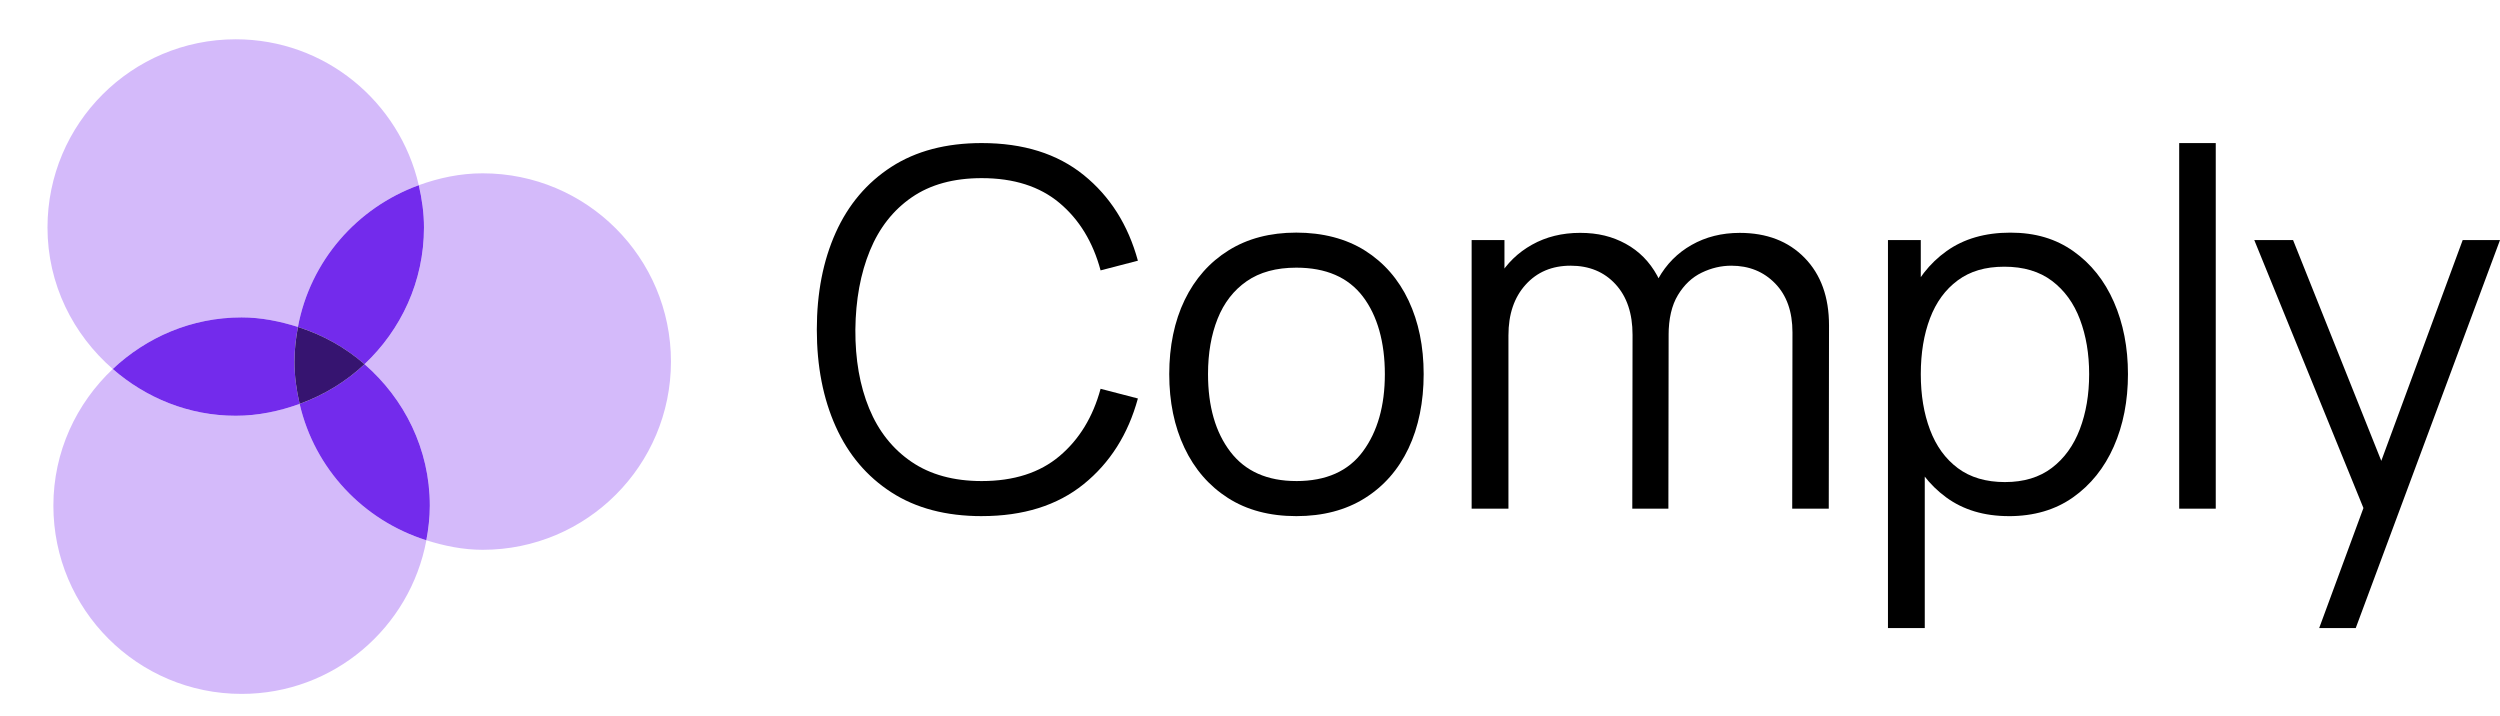 <?xml version="1.0" encoding="UTF-8"?>
<svg id="Layer_1" xmlns="http://www.w3.org/2000/svg" xmlns:xlink="http://www.w3.org/1999/xlink" viewBox="0 0 1712.31 490.69">
  <defs>
    <style>
      .cls-1 {
        fill: none;
      }

      .cls-2 {
        fill: #361470;
      }

      .cls-3 {
        fill: #d4bafa;
      }

      .cls-4 {
        fill: #732bec;
      }

      .cls-5 {
        clip-path: url(#clippath);
      }
    </style>
    <clipPath id="clippath">
      <rect class="cls-1" width="490.69" height="490.69"/>
    </clipPath>
  </defs>
  <g>
    <path d="M672.4,353.51c-24.42,0-45.03-5.42-61.83-16.27-16.81-10.84-29.53-25.86-38.16-45.06-8.63-19.19-12.95-41.33-12.95-66.43s4.31-47.24,12.95-66.43c8.63-19.19,21.35-34.21,38.16-45.06,16.8-10.84,37.42-16.27,61.83-16.27,28.5,0,51.78,7.3,69.84,21.89,18.06,14.59,30.43,34.15,37.13,58.68l-25.55,6.64c-5.22-19.42-14.59-34.81-28.11-46.16-13.52-11.35-31.29-17.03-53.32-17.03-19.19,0-35.15,4.37-47.87,13.12-12.72,8.75-22.29,20.93-28.7,36.54-6.42,15.62-9.74,33.64-9.96,54.08-.11,20.44,3.04,38.44,9.45,54,6.41,15.56,16.07,27.74,28.96,36.54,12.89,8.8,28.93,13.2,48.12,13.2,22.03,0,39.8-5.71,53.32-17.12,13.51-11.41,22.88-26.77,28.11-46.08l25.55,6.64c-6.7,24.53-19.08,44.09-37.13,58.68-18.06,14.59-41.34,21.89-69.84,21.89Z"/>
    <path d="M887.88,353.51c-18.29,0-33.9-4.15-46.84-12.44-12.95-8.29-22.88-19.76-29.81-34.41-6.93-14.65-10.39-31.45-10.39-50.42s3.52-36.22,10.56-50.76c7.04-14.53,17.06-25.86,30.06-33.98,13-8.12,28.47-12.18,46.42-12.18s34.09,4.12,47.1,12.35c13,8.23,22.94,19.65,29.81,34.24,6.87,14.59,10.31,31.37,10.31,50.34s-3.47,36.26-10.39,50.85c-6.93,14.59-16.92,25.98-29.98,34.15-13.06,8.18-28.68,12.26-46.84,12.26ZM887.88,329.49c20.44,0,35.66-6.78,45.65-20.36,9.99-13.57,14.99-31.2,14.99-52.89s-5.03-39.97-15.08-53.15c-10.05-13.17-25.24-19.76-45.57-19.76-13.74,0-25.07,3.1-33.98,9.28-8.92,6.19-15.56,14.76-19.93,25.72-4.37,10.96-6.56,23.59-6.56,37.9,0,22.14,5.11,39.89,15.33,53.23,10.22,13.35,25.27,20.02,45.14,20.02Z"/>
    <path d="M1007.96,348.4v-183.97h22.48v45.31h2.73v138.66h-25.21ZM1118,348.4l.17-119.07c0-14.65-3.89-26.2-11.67-34.66-7.78-8.46-18.03-12.69-30.75-12.69s-23,4.34-30.83,13.03c-7.84,8.69-11.75,20.24-11.75,34.66l-14.99-8.18c0-11.81,2.78-22.4,8.35-31.77,5.56-9.37,13.17-16.75,22.83-22.14,9.65-5.39,20.61-8.09,32.88-8.09s22.12,2.5,31.26,7.49c9.14,5,16.32,12.26,21.55,21.8,5.22,9.54,7.84,21.12,7.84,34.75l-.17,124.86h-24.7ZM1227.53,348.4l.17-120.77c0-14.19-3.95-25.35-11.84-33.47-7.89-8.12-17.92-12.18-30.07-12.18-6.93,0-13.69,1.59-20.27,4.77-6.59,3.18-12.01,8.29-16.27,15.33-4.26,7.04-6.39,16.24-6.39,27.6l-14.82-4.26c-.34-13.17,2.24-24.7,7.75-34.58,5.51-9.88,13.12-17.57,22.83-23.08,9.71-5.51,20.7-8.26,32.96-8.26,18.51,0,33.33,5.71,44.46,17.12,11.13,11.41,16.69,26.83,16.69,46.25l-.17,125.54h-25.04Z"/>
    <path d="M1293.11,430.17V164.43h22.48v138.49h2.73v127.24h-25.21ZM1375.9,353.51c-16.92,0-31.23-4.29-42.93-12.86-11.7-8.57-20.56-20.21-26.57-34.92-6.02-14.71-9.03-31.2-9.03-49.48s3.04-35.23,9.11-49.82c6.07-14.59,15.02-26.09,26.83-34.49,11.81-8.4,26.34-12.6,43.61-12.6s31.23,4.26,43.27,12.78c12.04,8.52,21.26,20.1,27.68,34.75,6.41,14.65,9.62,31.12,9.62,49.4s-3.24,34.92-9.71,49.57c-6.47,14.65-15.79,26.26-27.94,34.83-12.15,8.57-26.8,12.86-43.95,12.86ZM1373.34,330.18c12.83,0,23.51-3.24,32.02-9.71,8.52-6.47,14.9-15.3,19.16-26.49,4.26-11.18,6.39-23.76,6.39-37.73s-2.1-26.34-6.3-37.47c-4.2-11.13-10.59-19.93-19.16-26.4-8.58-6.47-19.45-9.71-32.62-9.71s-23.48,3.12-31.94,9.37c-8.46,6.25-14.79,14.9-18.99,25.98-4.2,11.07-6.3,23.82-6.3,38.24s2.1,26.89,6.3,38.07c4.2,11.19,10.56,19.96,19.08,26.32,8.52,6.36,19.3,9.54,32.36,9.54Z"/>
    <path d="M1492.58,348.4V98h25.04v250.4h-25.04Z"/>
    <path d="M1588.47,430.17l35.6-96.58.51,28.62-80.57-197.77h26.57l66.09,165.4h-10.9l60.98-165.4h25.55l-98.8,265.73h-25.04Z"/>
  </g>
  <g class="cls-5">
    <path class="cls-3" d="M204.06,223.96c8.43-45.21,40.42-81.73,82.77-97.1-13.19-57.19-64.19-99.95-125.37-99.95-71.21,0-128.93,57.72-128.93,128.93,0,38.86,17.55,73.27,44.72,96.91,23.09-21.78,54.01-35.33,88.23-35.33,13.52,0,26.31,2.67,38.58,6.53"/>
    <path class="cls-3" d="M205.23,276.63c-13.71,4.97-28.34,8.13-43.76,8.13-32.35,0-61.58-12.33-84.21-32.02-24.93,23.52-40.7,56.64-40.7,93.6,0,71.21,57.72,128.93,128.93,128.93,63.08,0,115.37-45.36,126.54-105.22-43.15-13.62-76.52-48.88-86.79-93.42"/>
    <path class="cls-4" d="M205.23,276.63c-2.15-9.36-3.56-18.98-3.56-28.98,0-8.13.95-16.01,2.39-23.71-12.27-3.86-25.06-6.53-38.58-6.53-34.23,0-65.14,13.59-88.23,35.33,22.63,19.69,51.86,32.02,84.21,32.02,15.43,0,30.05-3.16,43.76-8.13"/>
    <path class="cls-3" d="M330.61,118.71c-15.43,0-30.05,3.16-43.76,8.13,2.15,9.36,3.56,18.98,3.56,29.01,0,36.96-15.79,70.08-40.73,93.6,27.17,23.62,44.72,58.06,44.72,96.91,0,8.1-.95,15.98-2.36,23.68,12.24,3.86,25.06,6.53,38.58,6.53,71.21,0,128.93-57.72,128.93-128.93s-57.72-128.93-128.93-128.93"/>
    <path class="cls-4" d="M204.06,223.96c17.05,5.37,32.45,14.05,45.6,25.48,24.96-23.52,40.73-56.61,40.73-93.6,0-10-1.41-19.63-3.56-28.98-42.35,15.37-74.34,51.89-82.77,97.1"/>
    <path class="cls-4" d="M249.68,249.44c-12.67,11.93-27.75,21.13-44.44,27.2,10.27,44.53,43.61,79.77,86.76,93.39,1.44-7.7,2.39-15.58,2.39-23.68,0-38.86-17.54-73.27-44.72-96.91"/>
    <path class="cls-2" d="M201.68,247.64c0,10,1.38,19.63,3.56,28.98,16.68-6.05,31.77-15.24,44.44-27.17-13.16-11.47-28.58-20.12-45.6-25.48-1.44,7.7-2.39,15.55-2.39,23.68"/>
  </g>
</svg>